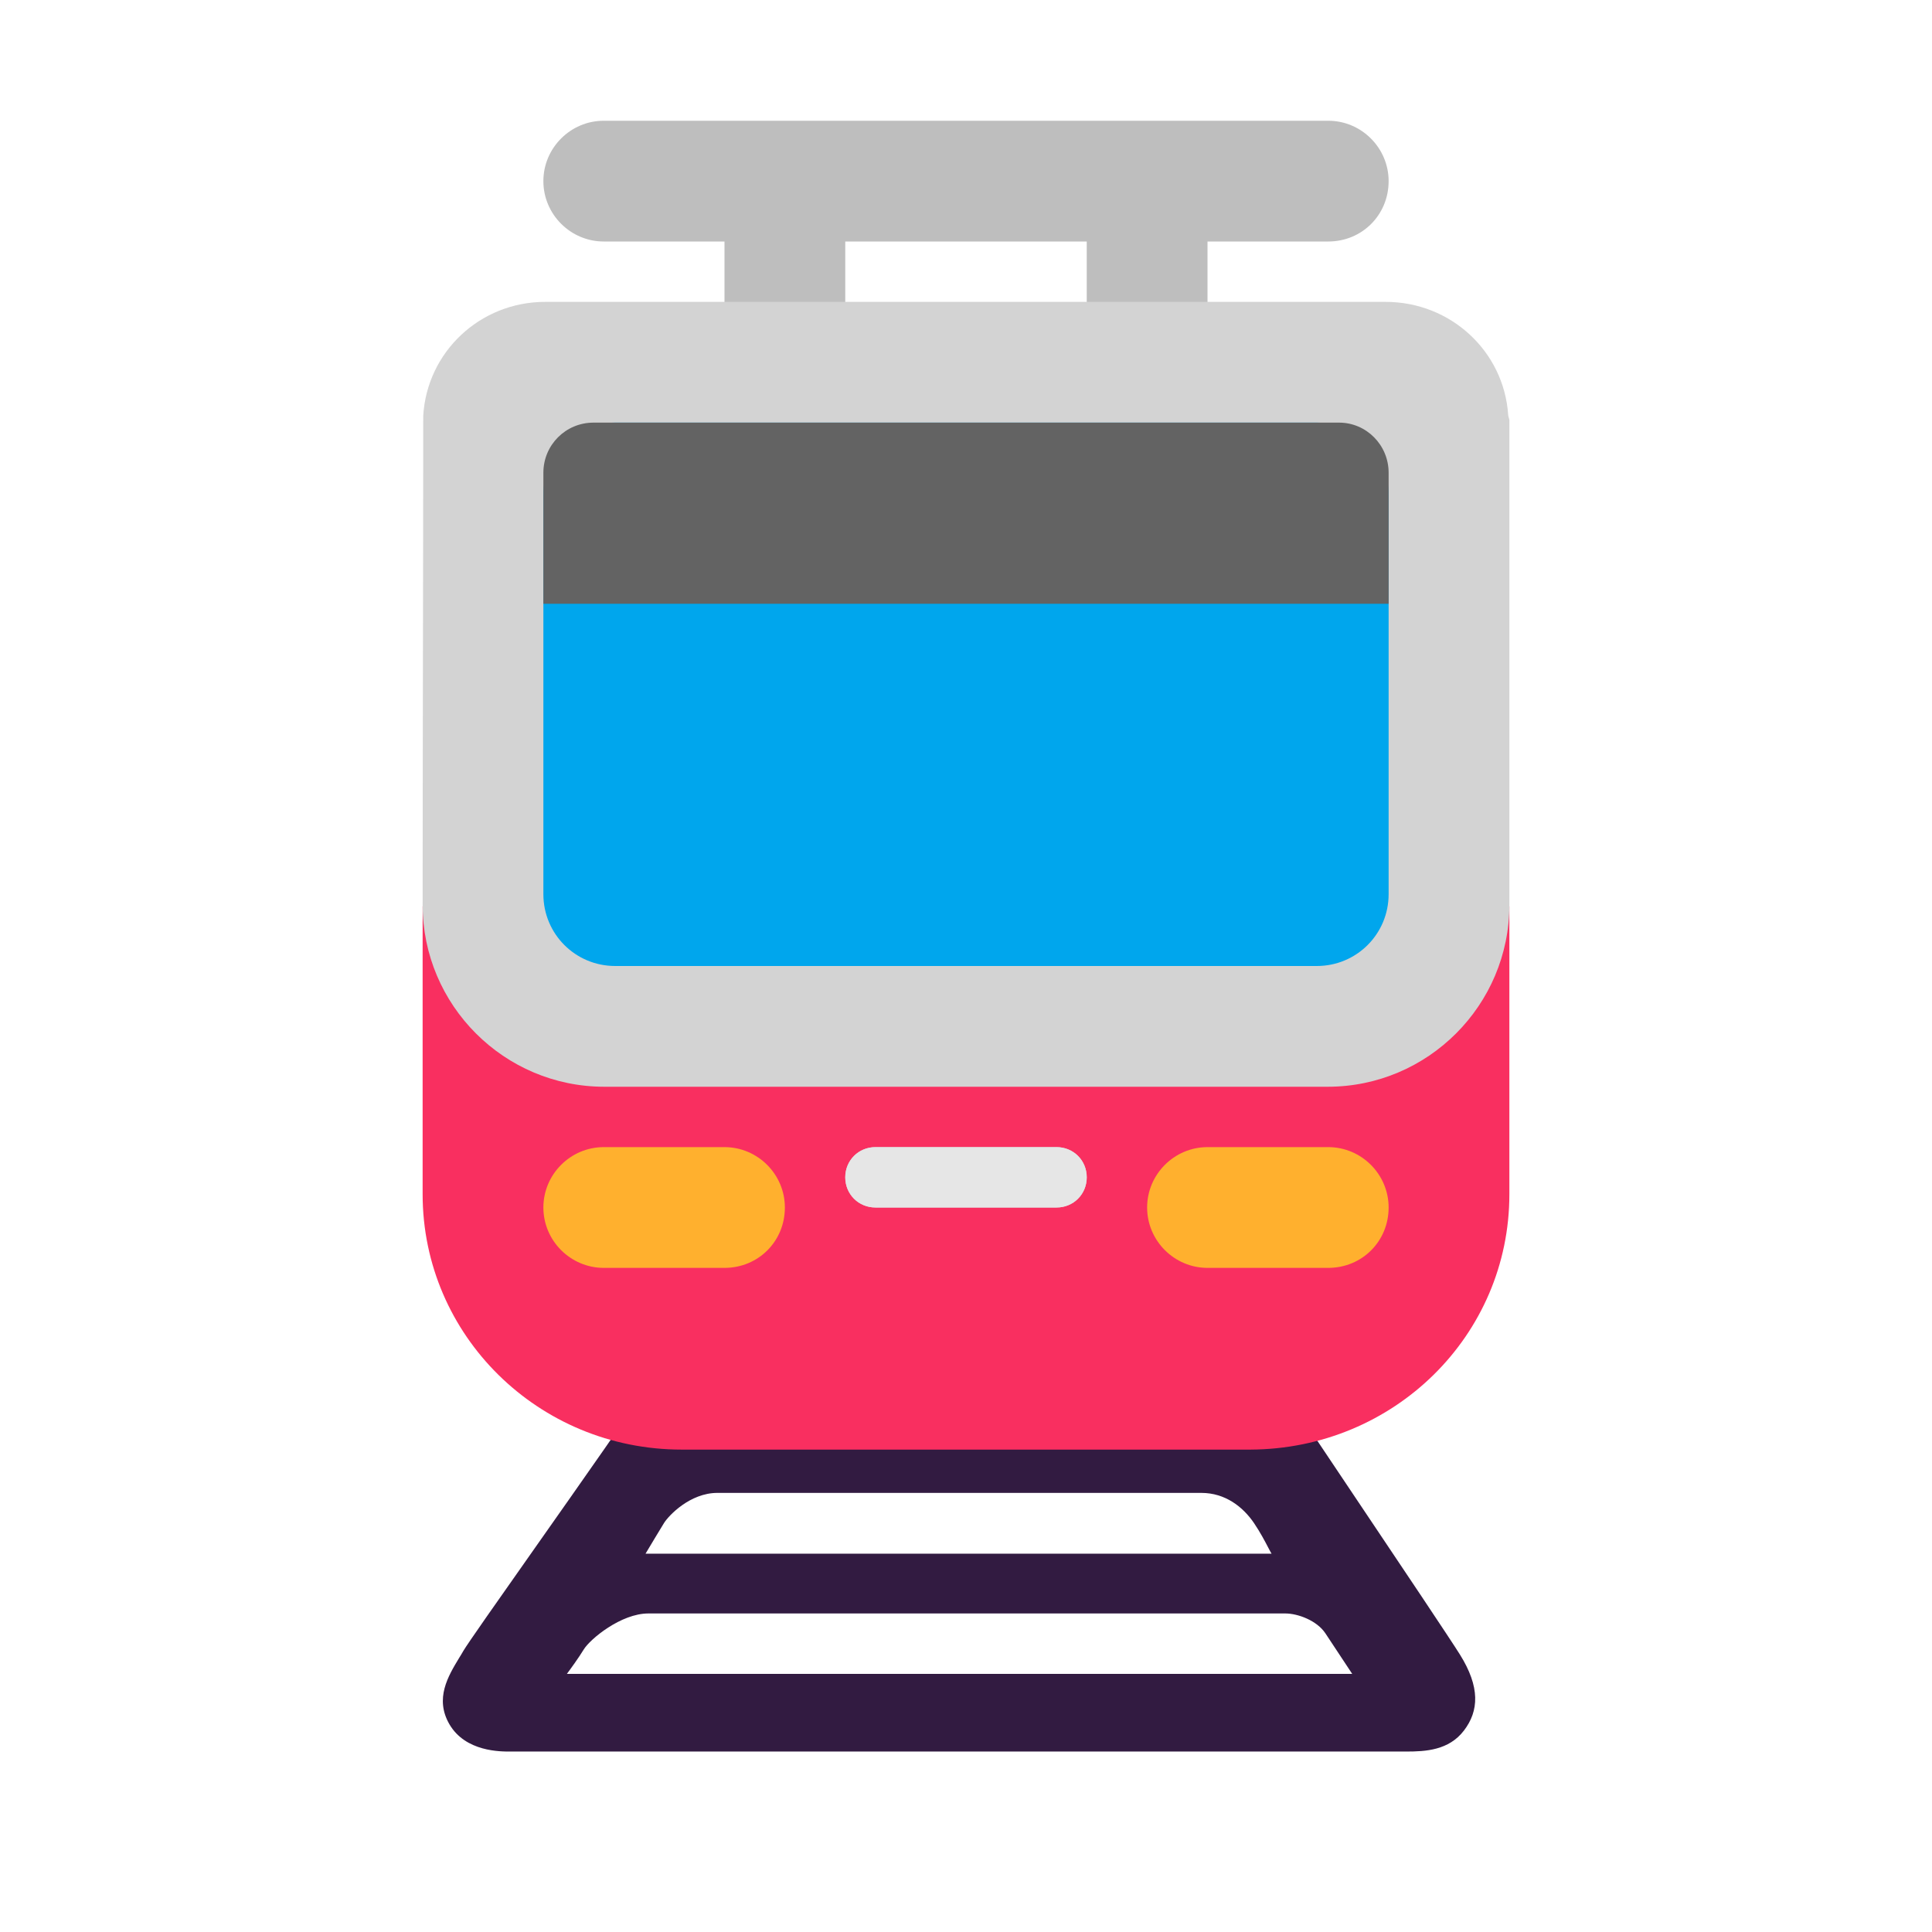<svg width="32" height="32" viewBox="0 0 32 32" fill="none" xmlns="http://www.w3.org/2000/svg">
<path d="M8.86 25.639C8.253 26.501 7.739 27.232 7.674 27.345C7.653 27.382 7.63 27.421 7.605 27.46C7.423 27.761 7.197 28.133 7.443 28.558C7.71 29.017 8.291 29.012 8.461 29.011C8.47 29.011 8.477 29.011 8.483 29.011H23.294C23.611 29.011 23.997 28.991 24.247 28.664C24.497 28.337 24.517 27.942 24.18 27.403C24.025 27.155 23.22 25.953 22.447 24.801C21.875 23.948 21.322 23.122 21.064 22.73L10.878 22.73C10.525 23.272 9.62 24.559 8.86 25.639ZM10.692 25.734C10.753 25.631 10.935 25.328 10.997 25.228C11.074 25.103 11.429 24.727 11.882 24.727H19.898C20.293 24.727 20.588 24.958 20.771 25.228C20.872 25.377 20.955 25.535 21.008 25.637L21.008 25.637L21.008 25.637C21.032 25.683 21.05 25.717 21.061 25.734H10.692ZM9.389 27.725C9.447 27.648 9.584 27.459 9.669 27.32C9.775 27.147 10.286 26.724 10.739 26.724H21.288C21.499 26.724 21.812 26.842 21.952 27.052C22.029 27.167 22.326 27.616 22.397 27.725H9.389Z" fill="#321B41"/>
<path d="M18 4H14V6H12V4H10C9.45 4 9 3.55 9 3C9 2.45 9.45 2 10 2H22C22.55 2 23 2.45 23 3C23 3.56 22.56 4 22 4H20V6H18V4Z" fill="#BEBEBE"/>
<path d="M25 19.78V15.01H7V19.78C7 22.12 8.92 24.01 11.29 24.01H20.71C23.09 24 25 22.12 25 19.78Z" fill="#F92F60"/>
<path d="M10 21H12C12.56 21 13 20.56 13 20C13 19.45 12.55 19 12 19H10C9.45 19 9 19.45 9 20C9 20.55 9.45 21 10 21ZM20 21H22C22.56 21 23 20.56 23 20C23 19.45 22.55 19 22 19H20C19.45 19 19 19.45 19 20C19 20.55 19.45 21 20 21Z" fill="#FFB02E"/>
<path d="M22.95 5C24.03 5 24.91 5.821 24.98 6.871C24.98 6.884 24.984 6.896 24.989 6.913C24.992 6.924 24.996 6.936 25 6.952V7V14.988C25 16.649 23.65 18 21.99 18H10.01C8.35 18 7 16.649 7 14.988C7 13.638 7.003 12.289 7.005 10.94C7.008 9.59 7.01 8.241 7.01 6.891C7.07 5.831 7.95 5 9.03 5H22.95ZM14.5 20H17.5C17.78 20 18 19.78 18 19.5C18 19.22 17.78 19 17.5 19H14.5C14.22 19 14 19.22 14 19.5C14 19.78 14.22 20 14.5 20Z" fill="#D3D3D3"/>
<path d="M14.5 20H17.5C17.78 20 18 19.78 18 19.5C18 19.22 17.78 19 17.5 19H14.5C14.22 19 14 19.22 14 19.5C14 19.78 14.22 20 14.5 20Z" fill="#E6E6E6"/>
<path d="M23 8.19V14.81C23 15.47 22.47 16 21.81 16H10.19C9.53 16 9 15.47 9 14.81V8.19C9 7.53 9.53 7 10.19 7H21.81C22.47 7 23 7.53 23 8.19Z" fill="#00A6ED"/>
<path d="M23 7.83V10H9V7.83C9 7.37 9.37 7 9.83 7H22.18C22.63 7 23 7.37 23 7.83Z" fill="#636363"/>
</svg>
